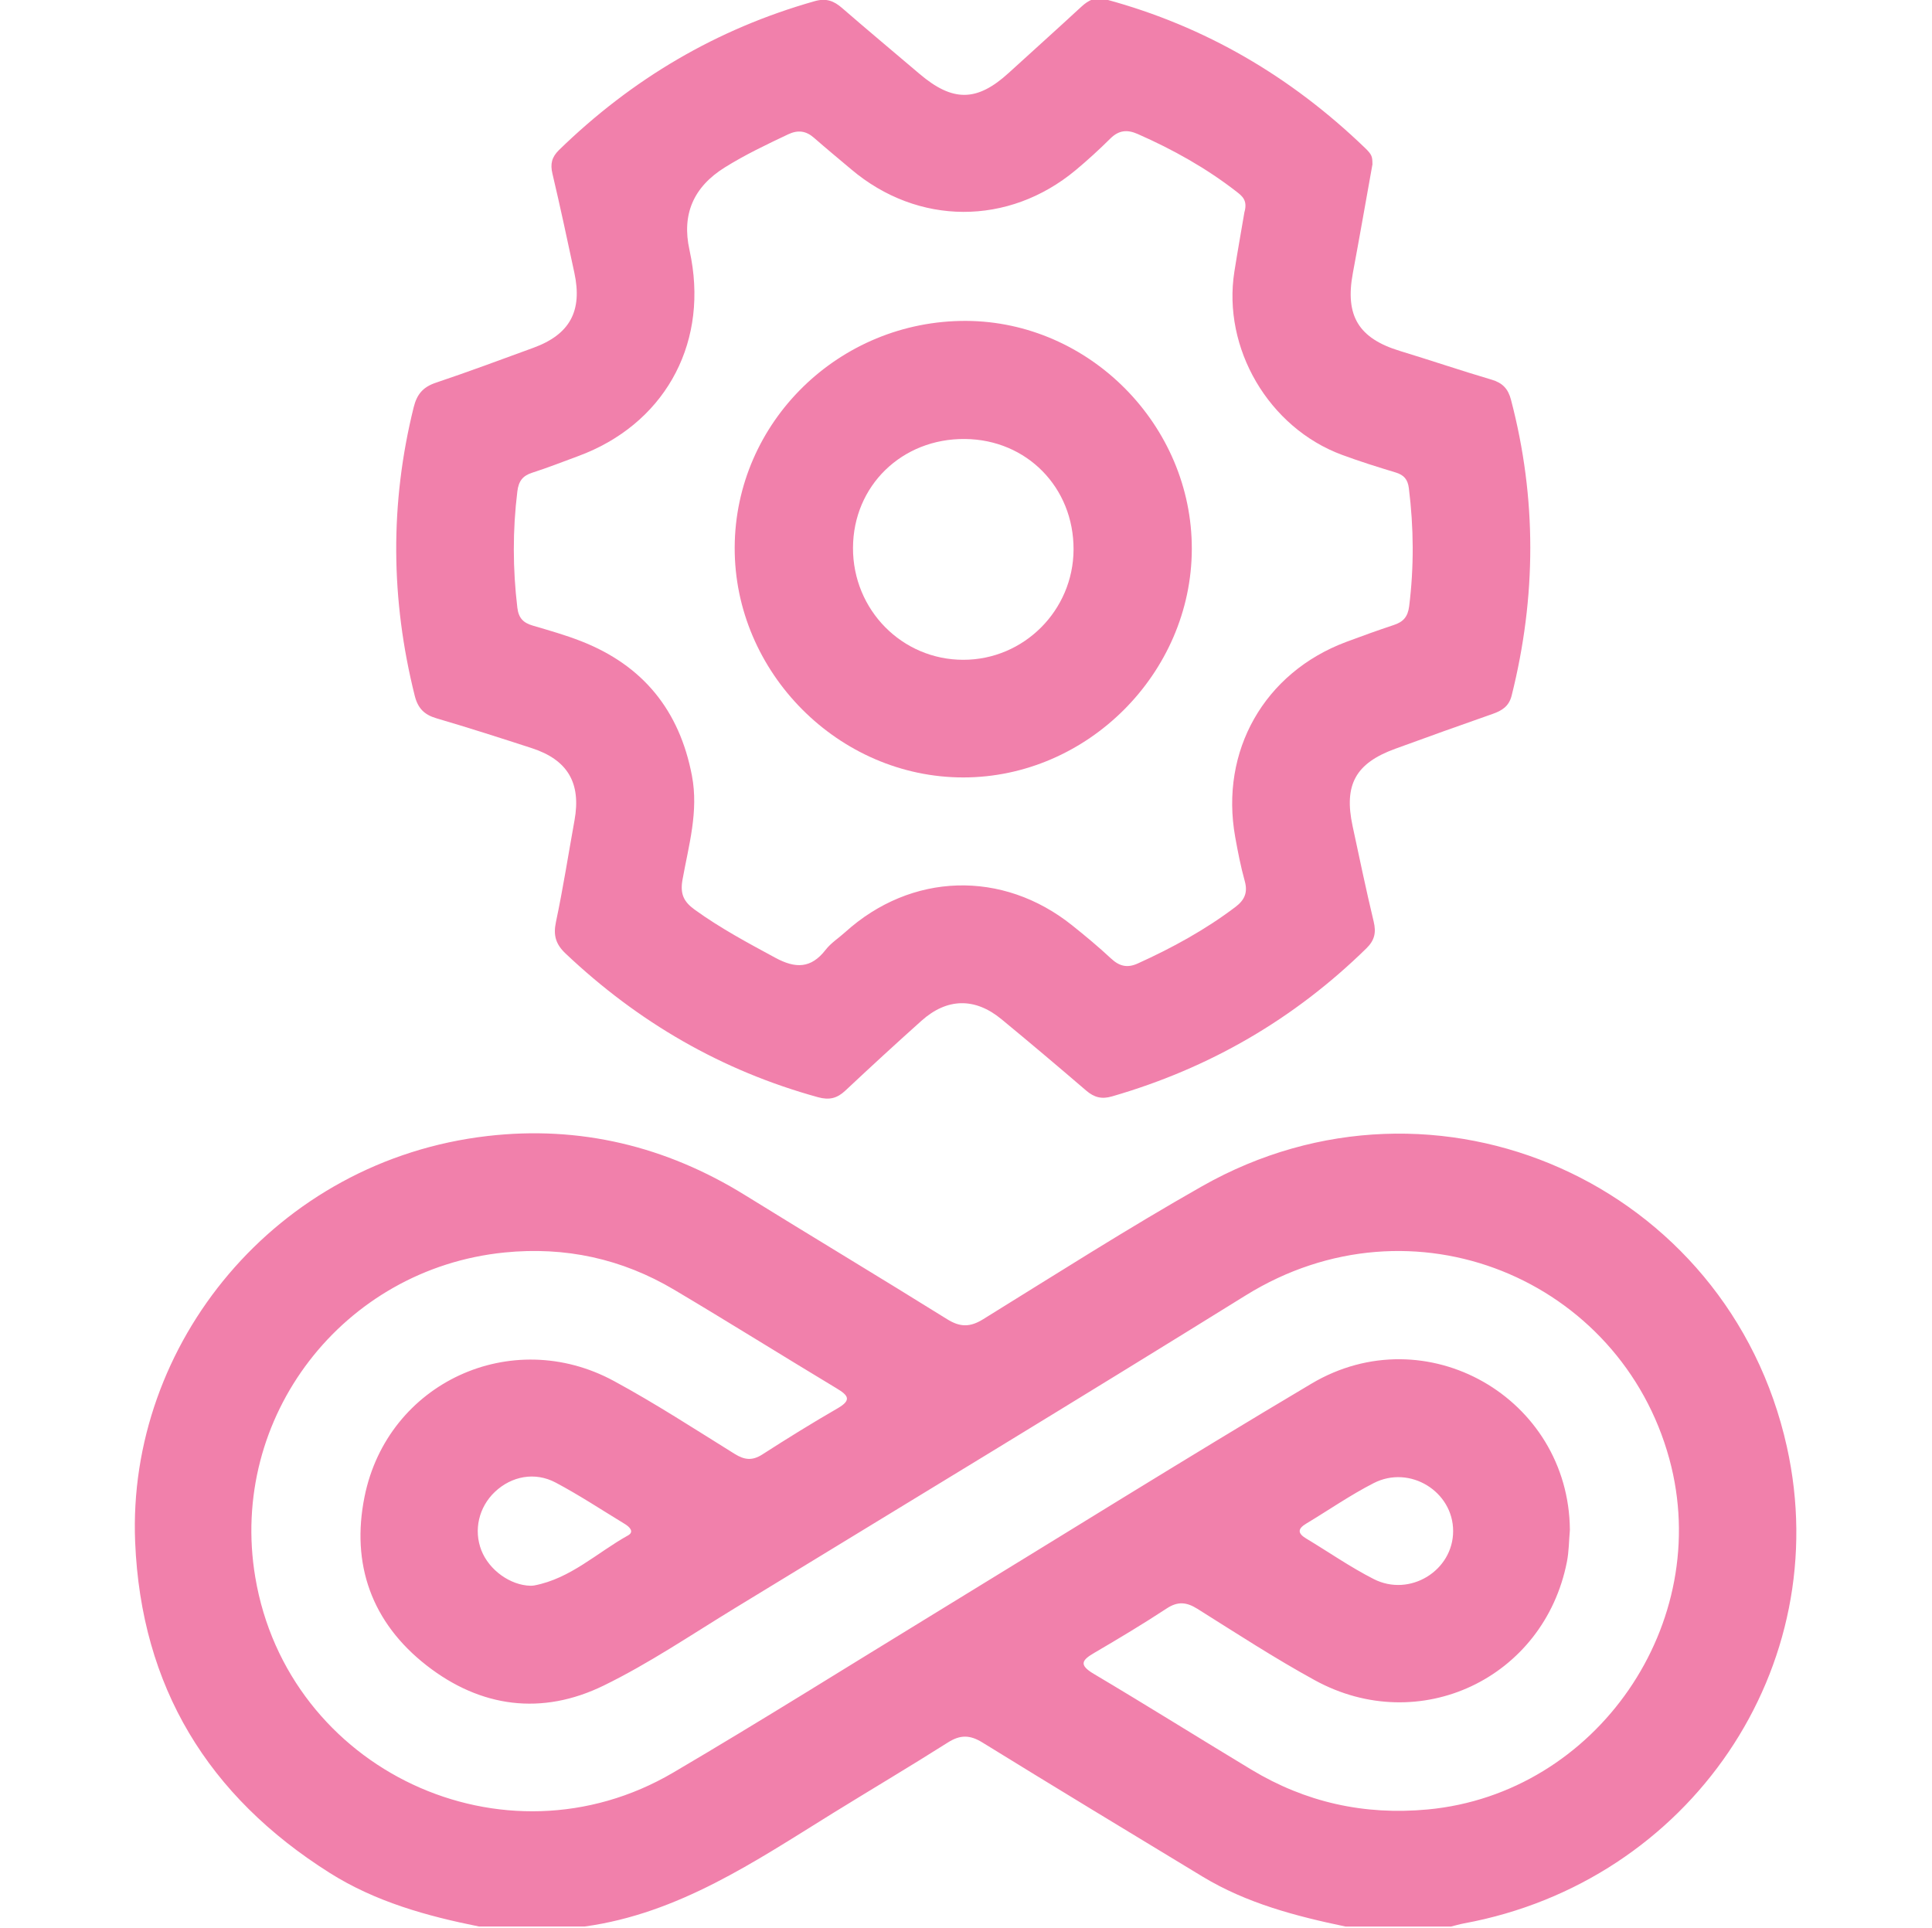 <?xml version="1.0" encoding="UTF-8"?> <svg xmlns="http://www.w3.org/2000/svg" width="513" height="512" viewBox="0 0 513 512" fill="none"><g clip-path="url(#clip0_1117_4)"><g clip-path="url(#clip1_1117_4)"><path d="M127.255 511.59C113.305 508.797 99.69 505.016 87.53 497.333C55.248 476.956 37.49 447.974 35.887 409.492C33.709 356.873 73.273 308.142 129.473 301.662C153.912 298.842 176.801 304.347 197.819 317.362C215.671 328.412 233.669 339.208 251.494 350.312C254.941 352.463 257.6 352.463 261.061 350.312C280.329 338.393 299.45 326.194 319.145 315.023C381.371 279.695 458.95 314.382 474.463 384.184C487.464 442.629 448.782 499.698 388.667 510.761C387.531 510.975 386.422 511.309 385.3 511.59H357.293C344.051 508.824 331.024 505.417 319.305 498.322C299.784 486.496 280.262 474.684 260.834 462.699C257.547 460.668 254.981 460.628 251.708 462.699C241.579 469.126 231.251 475.232 221.055 481.539C200.398 494.34 180.181 508.129 155.262 511.577H127.255V511.59ZM416.847 406.298C416.593 409.118 416.606 411.977 416.059 414.73C409.979 445.689 376.855 461.376 349.129 446.184C338.466 440.344 328.258 433.69 317.956 427.223C315.056 425.406 312.731 425.179 309.778 427.129C303.512 431.245 297.071 435.106 290.604 438.888C287.33 440.799 286.342 442.055 290.377 444.46C304.42 452.798 318.263 461.469 332.24 469.901C346.67 478.613 362.224 482.073 379.1 480.497C423.969 476.301 455.142 431.004 443.263 387.431C430.276 339.796 375.198 316.386 330.716 344.019C285.7 371.972 240.363 399.43 195.133 427.036C183.615 434.064 172.365 441.707 160.286 447.6C143.917 455.59 127.656 453.466 113.292 442.268C98.714 430.898 93.156 415.411 96.803 397.413C102.923 367.175 135.807 351.996 162.985 366.707C173.968 372.653 184.457 379.481 195.08 386.082C197.672 387.685 199.73 387.939 202.376 386.256C208.963 382.02 215.617 377.891 222.405 373.976C226.226 371.771 225.224 370.529 222.164 368.685C207.747 360.013 193.477 351.074 179.006 342.482C165.136 334.251 150.104 330.977 133.963 332.594C91.004 336.91 60.66 376.394 67.781 418.818C76.386 470.088 133.843 497.092 178.738 470.716C202.015 457.033 224.877 442.669 247.913 428.599C281.331 408.182 314.548 387.431 348.22 367.429C378.619 349.363 416.593 371.183 416.847 406.272V406.298ZM140.884 421.09C141.218 421.063 141.552 421.09 141.873 421.01C151.534 419.166 158.535 412.298 166.753 407.728C168.503 406.753 167.14 405.443 165.938 404.708C159.831 400.994 153.845 397.039 147.552 393.698C142.02 390.758 135.807 392.001 131.411 396.157C127.135 400.205 125.719 406.312 127.816 411.683C129.861 416.921 135.499 420.983 140.884 421.09ZM385.847 406.566C385.847 396.063 374.356 388.928 364.762 393.832C358.562 396.998 352.803 401.007 346.817 404.601C344.532 405.978 344.532 407.167 346.817 408.543C352.803 412.137 358.562 416.159 364.762 419.313C374.37 424.203 385.861 417.055 385.847 406.566Z" fill="#F180AB"></path><path d="M364.442 43.537C362.704 53.198 361.021 62.872 359.217 72.532C357.106 83.863 360.74 89.863 371.75 93.203C379.874 95.675 387.918 98.414 396.069 100.819C398.982 101.675 400.465 103.265 401.213 106.164C408.081 132.34 407.948 158.503 401.387 184.705C400.679 187.551 398.822 188.714 396.323 189.582C387.678 192.602 379.059 195.702 370.454 198.842C359.939 202.677 356.799 208.382 359.15 219.353C360.967 227.811 362.731 236.295 364.749 244.713C365.444 247.626 365.016 249.684 362.811 251.835C343.61 270.649 321.082 283.69 295.267 291.146C292.515 291.948 290.537 291.413 288.439 289.623C280.983 283.222 273.474 276.875 265.884 270.622C258.869 264.85 251.467 264.997 244.706 271.036C237.878 277.143 231.13 283.356 224.449 289.623C222.298 291.64 220.214 292.188 217.247 291.373C191.633 284.331 169.425 271.424 150.184 253.211C147.565 250.74 146.87 248.374 147.619 244.834C149.516 235.881 150.919 226.835 152.549 217.829C154.34 207.928 150.745 201.755 141.165 198.655C132.774 195.929 124.369 193.23 115.897 190.745C112.664 189.796 110.967 188.099 110.125 184.759C103.738 159.224 103.498 133.73 109.845 108.142C110.713 104.654 112.357 102.757 115.75 101.621C124.436 98.708 133.014 95.501 141.619 92.361C151.306 88.82 154.7 82.607 152.509 72.439C150.625 63.647 148.754 54.855 146.683 46.102C146.069 43.524 146.523 41.706 148.42 39.849C167.782 20.982 190.31 7.66 216.365 0.298C219.358 -0.544 221.403 0.218 223.581 2.115C230.369 8.008 237.29 13.78 244.145 19.606C252.99 27.129 259.417 27.062 267.862 19.339C274.262 13.5 280.716 7.714 287.076 1.835C289.027 0.031 290.844 -0.918 293.744 -0.13C320.08 6.992 342.782 20.368 362.37 39.208C364.281 41.038 364.415 41.559 364.415 43.537H364.442ZM330.462 56.231C331.291 53.184 329.821 52.049 328.338 50.9C320.267 44.619 311.422 39.689 302.068 35.573C299.276 34.344 297.058 34.585 294.84 36.776C291.887 39.702 288.8 42.535 285.607 45.194C267.755 60.039 243.73 59.932 226.053 44.993C222.739 42.201 219.398 39.448 216.138 36.589C214 34.718 211.849 34.451 209.257 35.68C203.525 38.393 197.819 41.105 192.434 44.472C184.114 49.666 180.992 56.952 183.068 66.332C183.241 67.147 183.402 67.963 183.549 68.778C187.758 92.214 175.919 112.858 153.538 121.116C149.476 122.613 145.441 124.203 141.325 125.525C138.746 126.354 137.704 127.784 137.37 130.496C136.101 140.811 136.141 151.073 137.37 161.375C137.717 164.235 139.027 165.411 141.526 166.146C145.841 167.415 150.184 168.644 154.366 170.288C170.721 176.715 180.409 188.607 183.722 205.951C185.553 215.491 182.854 224.497 181.224 233.61C180.542 237.418 181.571 239.462 184.444 241.547C191.218 246.45 198.541 250.365 205.876 254.334C211.221 257.22 215.336 257.233 219.225 252.223C220.628 250.406 222.685 249.109 224.409 247.546C241.967 231.672 266.192 230.924 284.711 245.742C288.225 248.548 291.686 251.434 294.973 254.494C297.191 256.565 299.289 257.14 302.149 255.83C311.288 251.688 320.027 246.905 328.044 240.838C330.462 239.008 331.371 237.017 330.516 233.957C329.447 230.122 328.685 226.18 327.977 222.252C323.888 199.403 335.714 178.612 357.413 170.475C361.622 168.898 365.858 167.375 370.12 165.958C372.592 165.143 373.808 163.807 374.169 161.015C375.478 150.539 375.398 140.103 374.089 129.628C373.795 127.276 372.766 126.127 370.575 125.459C365.791 124.016 361.021 122.519 356.331 120.782C336.889 113.58 324.543 92.495 327.763 72.118C328.645 66.533 329.647 60.961 330.449 56.218L330.462 56.231Z" fill="#F180AB"></path><path d="M195.08 145.342C195.227 112.084 222.819 85.08 256.518 85.213C289.268 85.36 316.553 112.939 316.459 145.823C316.366 178.787 288.693 206.446 255.77 206.446C222.672 206.446 194.933 178.519 195.08 145.328V145.342ZM285.059 145.956C285.139 129.468 272.646 116.734 256.251 116.574C239.495 116.4 226.534 129 226.494 145.502C226.454 161.964 239.535 175.219 255.796 175.206C271.871 175.206 284.979 162.084 285.059 145.956Z" fill="#F180AB"></path></g></g><defs><clipPath id="clip0_1117_4"><rect width="512" height="512" fill="white" transform="translate(0.154)"></rect></clipPath><clipPath id="clip1_1117_4"><rect width="441.182" height="512" fill="white" transform="translate(35.807 -0.41)"></rect></clipPath></defs></svg> 